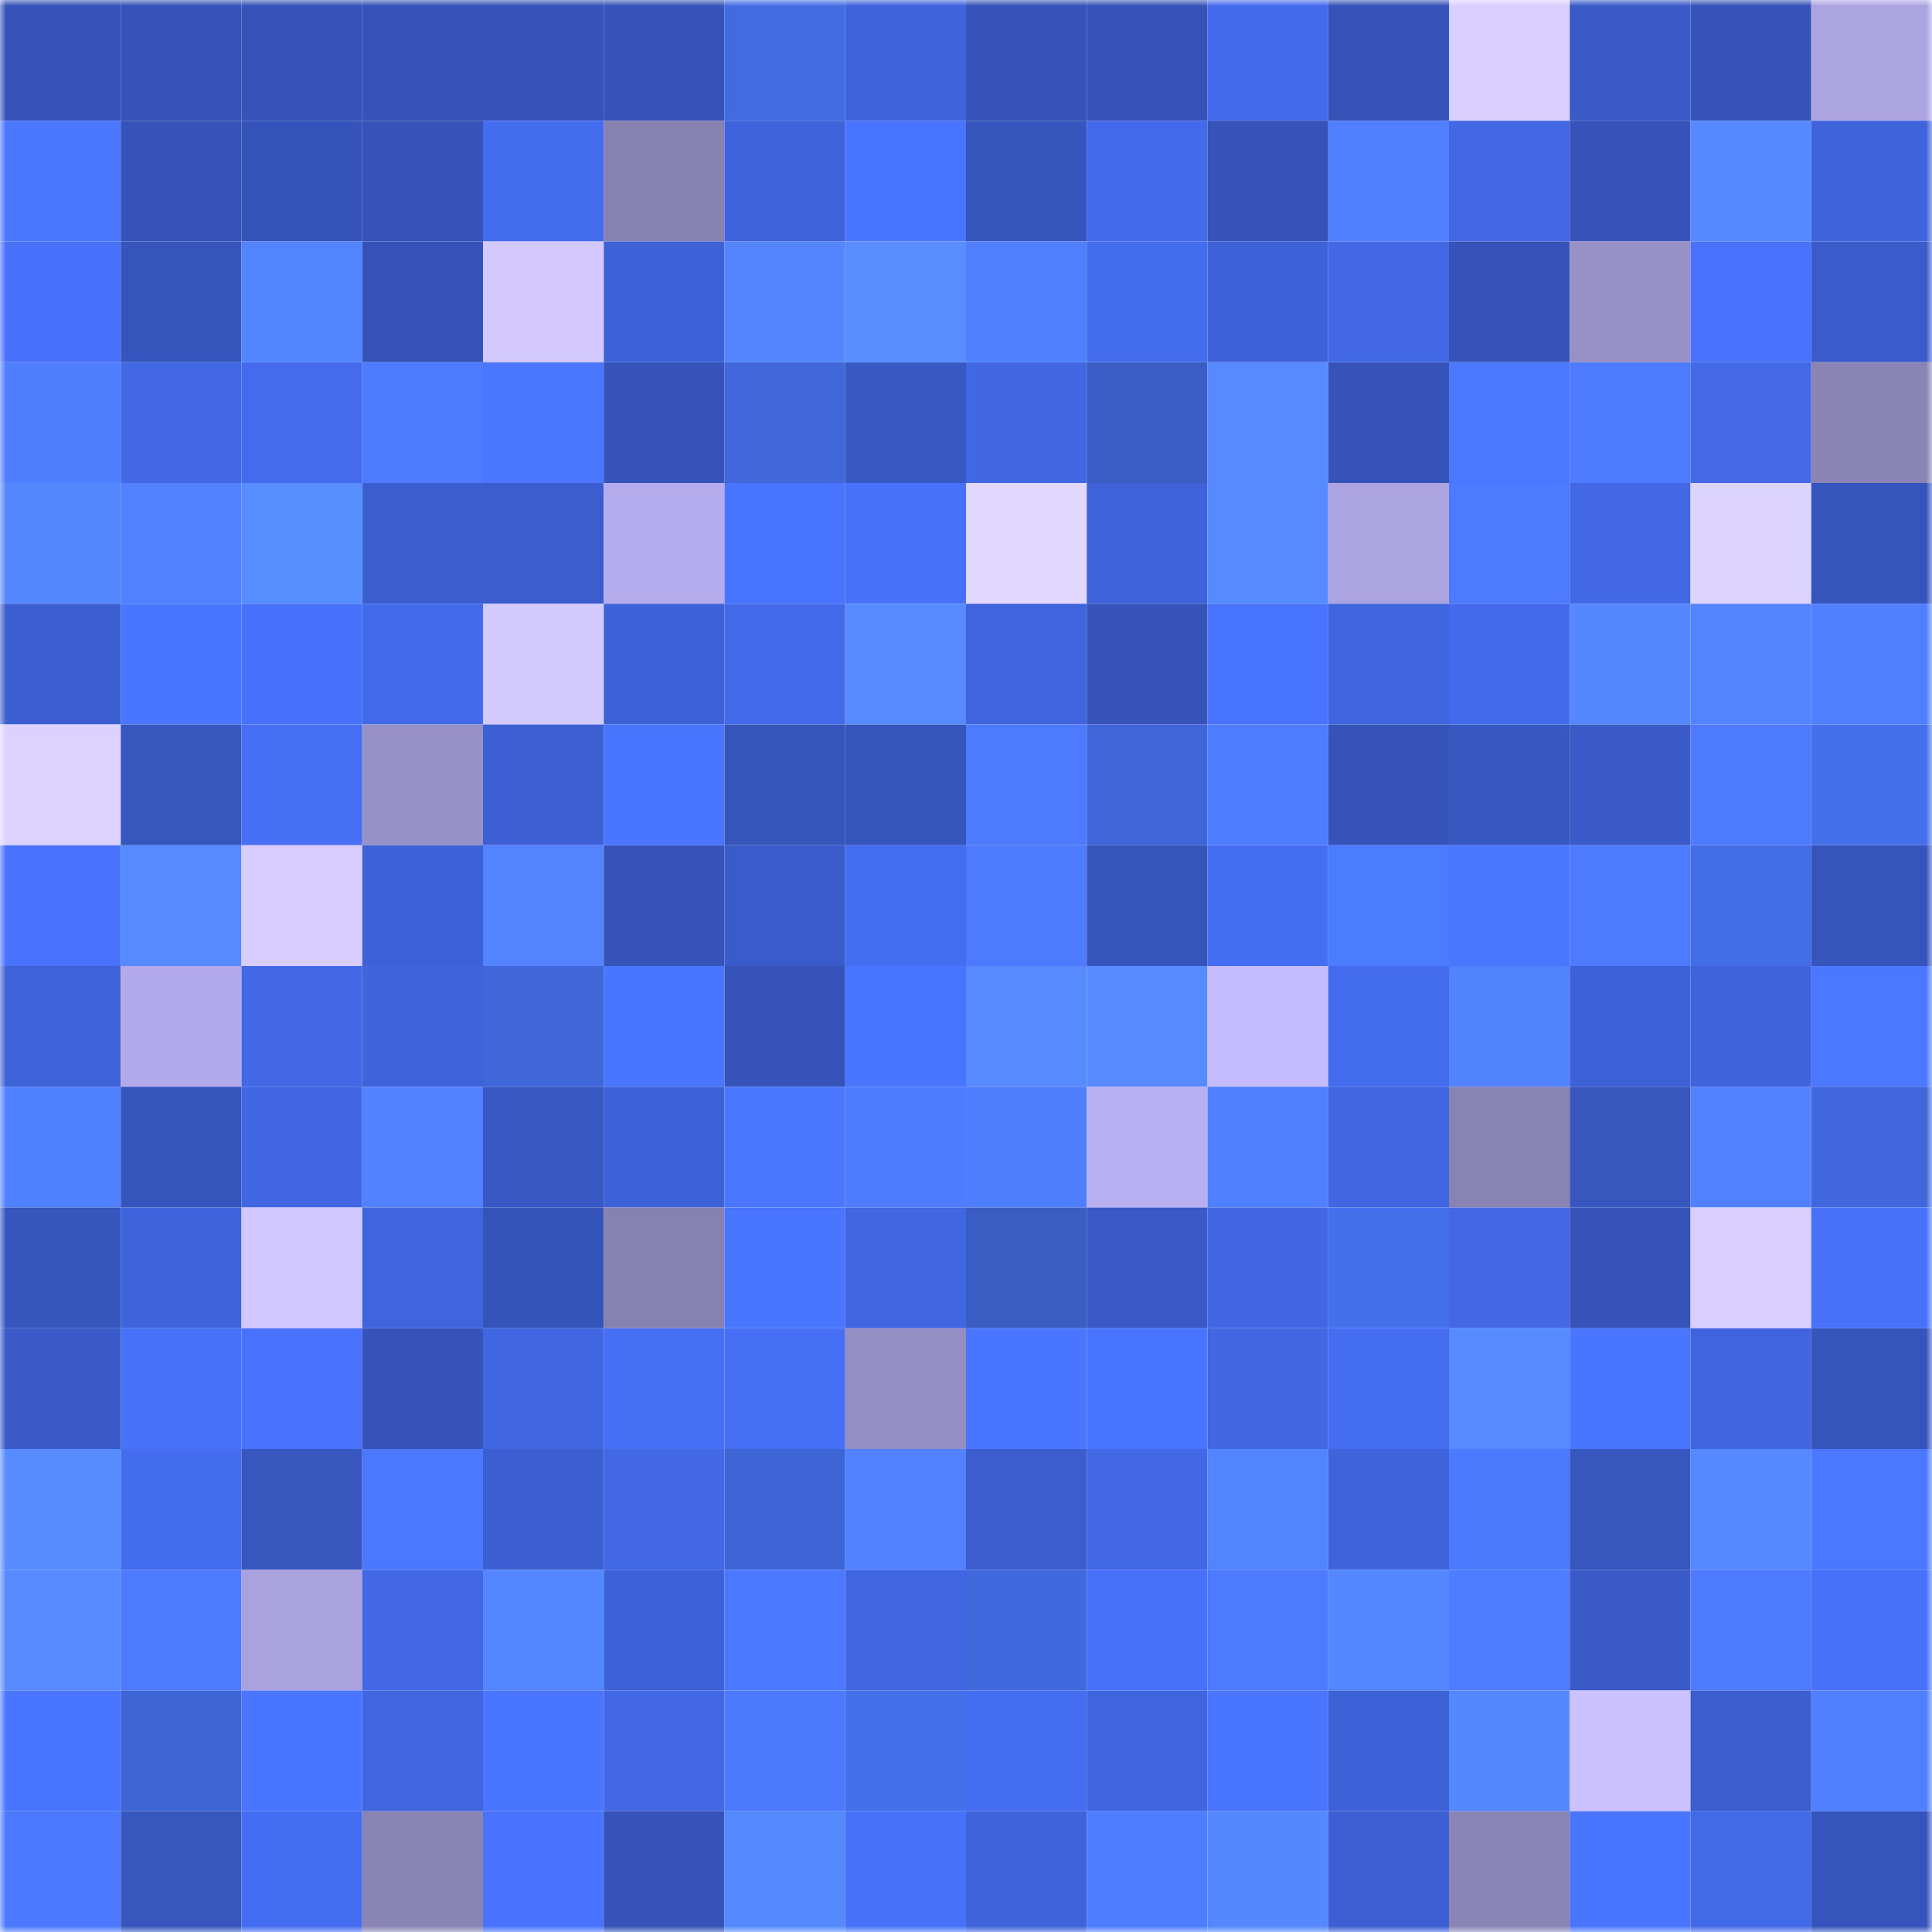 <svg viewBox="0 0 160 160" fill="none" role="img" xmlns="http://www.w3.org/2000/svg" width="240" height="240" name="basenames%2C565423.base.eth"><mask id="1556674740" mask-type="alpha" maskUnits="userSpaceOnUse" x="0" y="0" width="160" height="160"><rect width="160" height="160" fill="#FFFFFF"></rect></mask><g mask="url(#1556674740)"><rect x="0" y="0" width="10" height="10" fill="#3553b8"></rect><rect x="10" y="0" width="10" height="10" fill="#3553b8"></rect><rect x="20" y="0" width="10" height="10" fill="#3553b8"></rect><rect x="30" y="0" width="10" height="10" fill="#3553b8"></rect><rect x="40" y="0" width="10" height="10" fill="#3553b8"></rect><rect x="50" y="0" width="10" height="10" fill="#3553b8"></rect><rect x="60" y="0" width="10" height="10" fill="#426be2"></rect><rect x="70" y="0" width="10" height="10" fill="#3e63da"></rect><rect x="80" y="0" width="10" height="10" fill="#3553b8"></rect><rect x="90" y="0" width="10" height="10" fill="#3553b8"></rect><rect x="100" y="0" width="10" height="10" fill="#436aea"></rect><rect x="110" y="0" width="10" height="10" fill="#3553b8"></rect><rect x="120" y="0" width="10" height="10" fill="#d8cfff"></rect><rect x="130" y="0" width="10" height="10" fill="#395ac7"></rect><rect x="140" y="0" width="10" height="10" fill="#3553b8"></rect><rect x="150" y="0" width="10" height="10" fill="#aca4e1"></rect><rect x="0" y="10" width="10" height="10" fill="#4b77ff"></rect><rect x="10" y="10" width="10" height="10" fill="#3553b8"></rect><rect x="20" y="10" width="10" height="10" fill="#3554ba"></rect><rect x="30" y="10" width="10" height="10" fill="#3553b8"></rect><rect x="40" y="10" width="10" height="10" fill="#446cef"></rect><rect x="50" y="10" width="10" height="10" fill="#8781b1"></rect><rect x="60" y="10" width="10" height="10" fill="#3f63db"></rect><rect x="70" y="10" width="10" height="10" fill="#4974ff"></rect><rect x="80" y="10" width="10" height="10" fill="#3656be"></rect><rect x="90" y="10" width="10" height="10" fill="#436aea"></rect><rect x="100" y="10" width="10" height="10" fill="#3553b8"></rect><rect x="110" y="10" width="10" height="10" fill="#507fff"></rect><rect x="120" y="10" width="10" height="10" fill="#4268e5"></rect><rect x="130" y="10" width="10" height="10" fill="#3553b8"></rect><rect x="140" y="10" width="10" height="10" fill="#5689ff"></rect><rect x="150" y="10" width="10" height="10" fill="#3e63da"></rect><rect x="0" y="20" width="10" height="10" fill="#4771fa"></rect><rect x="10" y="20" width="10" height="10" fill="#3655bc"></rect><rect x="20" y="20" width="10" height="10" fill="#5384ff"></rect><rect x="30" y="20" width="10" height="10" fill="#3553b8"></rect><rect x="40" y="20" width="10" height="10" fill="#d3c9ff"></rect><rect x="50" y="20" width="10" height="10" fill="#3d61d6"></rect><rect x="60" y="20" width="10" height="10" fill="#5485ff"></rect><rect x="70" y="20" width="10" height="10" fill="#578dff"></rect><rect x="80" y="20" width="10" height="10" fill="#507fff"></rect><rect x="90" y="20" width="10" height="10" fill="#446cee"></rect><rect x="100" y="20" width="10" height="10" fill="#3d61d6"></rect><rect x="110" y="20" width="10" height="10" fill="#4268e6"></rect><rect x="120" y="20" width="10" height="10" fill="#3553b8"></rect><rect x="130" y="20" width="10" height="10" fill="#9891c7"></rect><rect x="140" y="20" width="10" height="10" fill="#4872fc"></rect><rect x="150" y="20" width="10" height="10" fill="#3a5ccb"></rect><rect x="0" y="30" width="10" height="10" fill="#4f7eff"></rect><rect x="10" y="30" width="10" height="10" fill="#4268e6"></rect><rect x="20" y="30" width="10" height="10" fill="#446bed"></rect><rect x="30" y="30" width="10" height="10" fill="#4e7bff"></rect><rect x="40" y="30" width="10" height="10" fill="#4b77ff"></rect><rect x="50" y="30" width="10" height="10" fill="#3553b8"></rect><rect x="60" y="30" width="10" height="10" fill="#4068db"></rect><rect x="70" y="30" width="10" height="10" fill="#3858c3"></rect><rect x="80" y="30" width="10" height="10" fill="#4167e3"></rect><rect x="90" y="30" width="10" height="10" fill="#395dc5"></rect><rect x="100" y="30" width="10" height="10" fill="#5789ff"></rect><rect x="110" y="30" width="10" height="10" fill="#3553b8"></rect><rect x="120" y="30" width="10" height="10" fill="#4a78fe"></rect><rect x="130" y="30" width="10" height="10" fill="#4d7aff"></rect><rect x="140" y="30" width="10" height="10" fill="#4369e9"></rect><rect x="150" y="30" width="10" height="10" fill="#8a84b5"></rect><rect x="0" y="40" width="10" height="10" fill="#5587ff"></rect><rect x="10" y="40" width="10" height="10" fill="#5181ff"></rect><rect x="20" y="40" width="10" height="10" fill="#578eff"></rect><rect x="30" y="40" width="10" height="10" fill="#3b5ecf"></rect><rect x="40" y="40" width="10" height="10" fill="#3b5dce"></rect><rect x="50" y="40" width="10" height="10" fill="#b4acec"></rect><rect x="60" y="40" width="10" height="10" fill="#4974ff"></rect><rect x="70" y="40" width="10" height="10" fill="#4771f9"></rect><rect x="80" y="40" width="10" height="10" fill="#e1d7ff"></rect><rect x="90" y="40" width="10" height="10" fill="#3e63da"></rect><rect x="100" y="40" width="10" height="10" fill="#578aff"></rect><rect x="110" y="40" width="10" height="10" fill="#aca4e1"></rect><rect x="120" y="40" width="10" height="10" fill="#4d7aff"></rect><rect x="130" y="40" width="10" height="10" fill="#4268e6"></rect><rect x="140" y="40" width="10" height="10" fill="#ddd3ff"></rect><rect x="150" y="40" width="10" height="10" fill="#3655bc"></rect><rect x="0" y="50" width="10" height="10" fill="#3b5ed0"></rect><rect x="10" y="50" width="10" height="10" fill="#4a76ff"></rect><rect x="20" y="50" width="10" height="10" fill="#4771fa"></rect><rect x="30" y="50" width="10" height="10" fill="#436aea"></rect><rect x="40" y="50" width="10" height="10" fill="#d3caff"></rect><rect x="50" y="50" width="10" height="10" fill="#3d61d6"></rect><rect x="60" y="50" width="10" height="10" fill="#436aea"></rect><rect x="70" y="50" width="10" height="10" fill="#5789ff"></rect><rect x="80" y="50" width="10" height="10" fill="#3f64de"></rect><rect x="90" y="50" width="10" height="10" fill="#3553b8"></rect><rect x="100" y="50" width="10" height="10" fill="#4974ff"></rect><rect x="110" y="50" width="10" height="10" fill="#3f65de"></rect><rect x="120" y="50" width="10" height="10" fill="#436aeb"></rect><rect x="130" y="50" width="10" height="10" fill="#5587ff"></rect><rect x="140" y="50" width="10" height="10" fill="#5383ff"></rect><rect x="150" y="50" width="10" height="10" fill="#507fff"></rect><rect x="0" y="60" width="10" height="10" fill="#dcd2ff"></rect><rect x="10" y="60" width="10" height="10" fill="#3757bf"></rect><rect x="20" y="60" width="10" height="10" fill="#466ff5"></rect><rect x="30" y="60" width="10" height="10" fill="#9891c7"></rect><rect x="40" y="60" width="10" height="10" fill="#3d61d5"></rect><rect x="50" y="60" width="10" height="10" fill="#4a76ff"></rect><rect x="60" y="60" width="10" height="10" fill="#3555bb"></rect><rect x="70" y="60" width="10" height="10" fill="#3655bc"></rect><rect x="80" y="60" width="10" height="10" fill="#4d7aff"></rect><rect x="90" y="60" width="10" height="10" fill="#3f66d8"></rect><rect x="100" y="60" width="10" height="10" fill="#4f7dff"></rect><rect x="110" y="60" width="10" height="10" fill="#3553b8"></rect><rect x="120" y="60" width="10" height="10" fill="#3757c1"></rect><rect x="130" y="60" width="10" height="10" fill="#395ac7"></rect><rect x="140" y="60" width="10" height="10" fill="#4d7aff"></rect><rect x="150" y="60" width="10" height="10" fill="#4570ec"></rect><rect x="0" y="70" width="10" height="10" fill="#4872fc"></rect><rect x="10" y="70" width="10" height="10" fill="#5789ff"></rect><rect x="20" y="70" width="10" height="10" fill="#d7cdff"></rect><rect x="30" y="70" width="10" height="10" fill="#3d61d6"></rect><rect x="40" y="70" width="10" height="10" fill="#5383ff"></rect><rect x="50" y="70" width="10" height="10" fill="#3553b8"></rect><rect x="60" y="70" width="10" height="10" fill="#3a5ccb"></rect><rect x="70" y="70" width="10" height="10" fill="#456df1"></rect><rect x="80" y="70" width="10" height="10" fill="#4d7aff"></rect><rect x="90" y="70" width="10" height="10" fill="#3655bc"></rect><rect x="100" y="70" width="10" height="10" fill="#456df1"></rect><rect x="110" y="70" width="10" height="10" fill="#4b7bff"></rect><rect x="120" y="70" width="10" height="10" fill="#4b77ff"></rect><rect x="130" y="70" width="10" height="10" fill="#4d7aff"></rect><rect x="140" y="70" width="10" height="10" fill="#436de6"></rect><rect x="150" y="70" width="10" height="10" fill="#3655bc"></rect><rect x="0" y="80" width="10" height="10" fill="#3e62d7"></rect><rect x="10" y="80" width="10" height="10" fill="#b1a9e9"></rect><rect x="20" y="80" width="10" height="10" fill="#4268e6"></rect><rect x="30" y="80" width="10" height="10" fill="#3e63da"></rect><rect x="40" y="80" width="10" height="10" fill="#3f67d9"></rect><rect x="50" y="80" width="10" height="10" fill="#4a76ff"></rect><rect x="60" y="80" width="10" height="10" fill="#3553b8"></rect><rect x="70" y="80" width="10" height="10" fill="#4974ff"></rect><rect x="80" y="80" width="10" height="10" fill="#578aff"></rect><rect x="90" y="80" width="10" height="10" fill="#5789ff"></rect><rect x="100" y="80" width="10" height="10" fill="#c4bcff"></rect><rect x="110" y="80" width="10" height="10" fill="#446cee"></rect><rect x="120" y="80" width="10" height="10" fill="#5283ff"></rect><rect x="130" y="80" width="10" height="10" fill="#3d61d6"></rect><rect x="140" y="80" width="10" height="10" fill="#3f63db"></rect><rect x="150" y="80" width="10" height="10" fill="#4c78ff"></rect><rect x="0" y="90" width="10" height="10" fill="#4f80ff"></rect><rect x="10" y="90" width="10" height="10" fill="#3655bc"></rect><rect x="20" y="90" width="10" height="10" fill="#4167e4"></rect><rect x="30" y="90" width="10" height="10" fill="#5282ff"></rect><rect x="40" y="90" width="10" height="10" fill="#3859c4"></rect><rect x="50" y="90" width="10" height="10" fill="#3d61d6"></rect><rect x="60" y="90" width="10" height="10" fill="#4b77ff"></rect><rect x="70" y="90" width="10" height="10" fill="#4e7bff"></rect><rect x="80" y="90" width="10" height="10" fill="#4f7eff"></rect><rect x="90" y="90" width="10" height="10" fill="#b7aff0"></rect><rect x="100" y="90" width="10" height="10" fill="#507fff"></rect><rect x="110" y="90" width="10" height="10" fill="#4166e2"></rect><rect x="120" y="90" width="10" height="10" fill="#8983b3"></rect><rect x="130" y="90" width="10" height="10" fill="#3757bf"></rect><rect x="140" y="90" width="10" height="10" fill="#5181ff"></rect><rect x="150" y="90" width="10" height="10" fill="#4068dc"></rect><rect x="0" y="100" width="10" height="10" fill="#3656bd"></rect><rect x="10" y="100" width="10" height="10" fill="#3e63da"></rect><rect x="20" y="100" width="10" height="10" fill="#d1c8ff"></rect><rect x="30" y="100" width="10" height="10" fill="#3f65de"></rect><rect x="40" y="100" width="10" height="10" fill="#3554ba"></rect><rect x="50" y="100" width="10" height="10" fill="#8781b1"></rect><rect x="60" y="100" width="10" height="10" fill="#4a75ff"></rect><rect x="70" y="100" width="10" height="10" fill="#4166e2"></rect><rect x="80" y="100" width="10" height="10" fill="#395dc3"></rect><rect x="90" y="100" width="10" height="10" fill="#395ac7"></rect><rect x="100" y="100" width="10" height="10" fill="#4167e4"></rect><rect x="110" y="100" width="10" height="10" fill="#4570ec"></rect><rect x="120" y="100" width="10" height="10" fill="#4268e5"></rect><rect x="130" y="100" width="10" height="10" fill="#3553b8"></rect><rect x="140" y="100" width="10" height="10" fill="#d9cfff"></rect><rect x="150" y="100" width="10" height="10" fill="#4771f9"></rect><rect x="0" y="110" width="10" height="10" fill="#395ac7"></rect><rect x="10" y="110" width="10" height="10" fill="#4771f9"></rect><rect x="20" y="110" width="10" height="10" fill="#4872fc"></rect><rect x="30" y="110" width="10" height="10" fill="#3553b8"></rect><rect x="40" y="110" width="10" height="10" fill="#4166e2"></rect><rect x="50" y="110" width="10" height="10" fill="#466ff5"></rect><rect x="60" y="110" width="10" height="10" fill="#466ff5"></rect><rect x="70" y="110" width="10" height="10" fill="#958ec4"></rect><rect x="80" y="110" width="10" height="10" fill="#4a76ff"></rect><rect x="90" y="110" width="10" height="10" fill="#4974ff"></rect><rect x="100" y="110" width="10" height="10" fill="#4167e3"></rect><rect x="110" y="110" width="10" height="10" fill="#456df1"></rect><rect x="120" y="110" width="10" height="10" fill="#578aff"></rect><rect x="130" y="110" width="10" height="10" fill="#4a76ff"></rect><rect x="140" y="110" width="10" height="10" fill="#3f64dd"></rect><rect x="150" y="110" width="10" height="10" fill="#3655bc"></rect><rect x="0" y="120" width="10" height="10" fill="#568cff"></rect><rect x="10" y="120" width="10" height="10" fill="#446cee"></rect><rect x="20" y="120" width="10" height="10" fill="#3757bf"></rect><rect x="30" y="120" width="10" height="10" fill="#4c78ff"></rect><rect x="40" y="120" width="10" height="10" fill="#3b5ed0"></rect><rect x="50" y="120" width="10" height="10" fill="#4268e6"></rect><rect x="60" y="120" width="10" height="10" fill="#3e65d5"></rect><rect x="70" y="120" width="10" height="10" fill="#5282ff"></rect><rect x="80" y="120" width="10" height="10" fill="#3b5dce"></rect><rect x="90" y="120" width="10" height="10" fill="#4268e6"></rect><rect x="100" y="120" width="10" height="10" fill="#5384ff"></rect><rect x="110" y="120" width="10" height="10" fill="#3e63da"></rect><rect x="120" y="120" width="10" height="10" fill="#4b7aff"></rect><rect x="130" y="120" width="10" height="10" fill="#3757bf"></rect><rect x="140" y="120" width="10" height="10" fill="#5688ff"></rect><rect x="150" y="120" width="10" height="10" fill="#4c78ff"></rect><rect x="0" y="130" width="10" height="10" fill="#5789ff"></rect><rect x="10" y="130" width="10" height="10" fill="#4d7aff"></rect><rect x="20" y="130" width="10" height="10" fill="#a9a2de"></rect><rect x="30" y="130" width="10" height="10" fill="#4268e6"></rect><rect x="40" y="130" width="10" height="10" fill="#5486ff"></rect><rect x="50" y="130" width="10" height="10" fill="#3d61d6"></rect><rect x="60" y="130" width="10" height="10" fill="#4b78ff"></rect><rect x="70" y="130" width="10" height="10" fill="#4166e2"></rect><rect x="80" y="130" width="10" height="10" fill="#4169de"></rect><rect x="90" y="130" width="10" height="10" fill="#4771f9"></rect><rect x="100" y="130" width="10" height="10" fill="#4d7aff"></rect><rect x="110" y="130" width="10" height="10" fill="#5486ff"></rect><rect x="120" y="130" width="10" height="10" fill="#4f7dff"></rect><rect x="130" y="130" width="10" height="10" fill="#395ac7"></rect><rect x="140" y="130" width="10" height="10" fill="#4d7aff"></rect><rect x="150" y="130" width="10" height="10" fill="#4771f9"></rect><rect x="0" y="140" width="10" height="10" fill="#4a76ff"></rect><rect x="10" y="140" width="10" height="10" fill="#3e65d4"></rect><rect x="20" y="140" width="10" height="10" fill="#4a75ff"></rect><rect x="30" y="140" width="10" height="10" fill="#4166e2"></rect><rect x="40" y="140" width="10" height="10" fill="#4a76ff"></rect><rect x="50" y="140" width="10" height="10" fill="#4268e6"></rect><rect x="60" y="140" width="10" height="10" fill="#4d79ff"></rect><rect x="70" y="140" width="10" height="10" fill="#4570ec"></rect><rect x="80" y="140" width="10" height="10" fill="#456df1"></rect><rect x="90" y="140" width="10" height="10" fill="#3f65de"></rect><rect x="100" y="140" width="10" height="10" fill="#4a76ff"></rect><rect x="110" y="140" width="10" height="10" fill="#3d61d6"></rect><rect x="120" y="140" width="10" height="10" fill="#5587ff"></rect><rect x="130" y="140" width="10" height="10" fill="#cbc2ff"></rect><rect x="140" y="140" width="10" height="10" fill="#3b5dce"></rect><rect x="150" y="140" width="10" height="10" fill="#507fff"></rect><rect x="0" y="150" width="10" height="10" fill="#4b78ff"></rect><rect x="10" y="150" width="10" height="10" fill="#3757bf"></rect><rect x="20" y="150" width="10" height="10" fill="#456df1"></rect><rect x="30" y="150" width="10" height="10" fill="#8a84b5"></rect><rect x="40" y="150" width="10" height="10" fill="#4973fe"></rect><rect x="50" y="150" width="10" height="10" fill="#3553b8"></rect><rect x="60" y="150" width="10" height="10" fill="#558aff"></rect><rect x="70" y="150" width="10" height="10" fill="#4771f9"></rect><rect x="80" y="150" width="10" height="10" fill="#3f63db"></rect><rect x="90" y="150" width="10" height="10" fill="#4f7dff"></rect><rect x="100" y="150" width="10" height="10" fill="#5587ff"></rect><rect x="110" y="150" width="10" height="10" fill="#3c5fd3"></rect><rect x="120" y="150" width="10" height="10" fill="#8b85b7"></rect><rect x="130" y="150" width="10" height="10" fill="#4a76ff"></rect><rect x="140" y="150" width="10" height="10" fill="#4269e7"></rect><rect x="150" y="150" width="10" height="10" fill="#3655bc"></rect></g></svg>